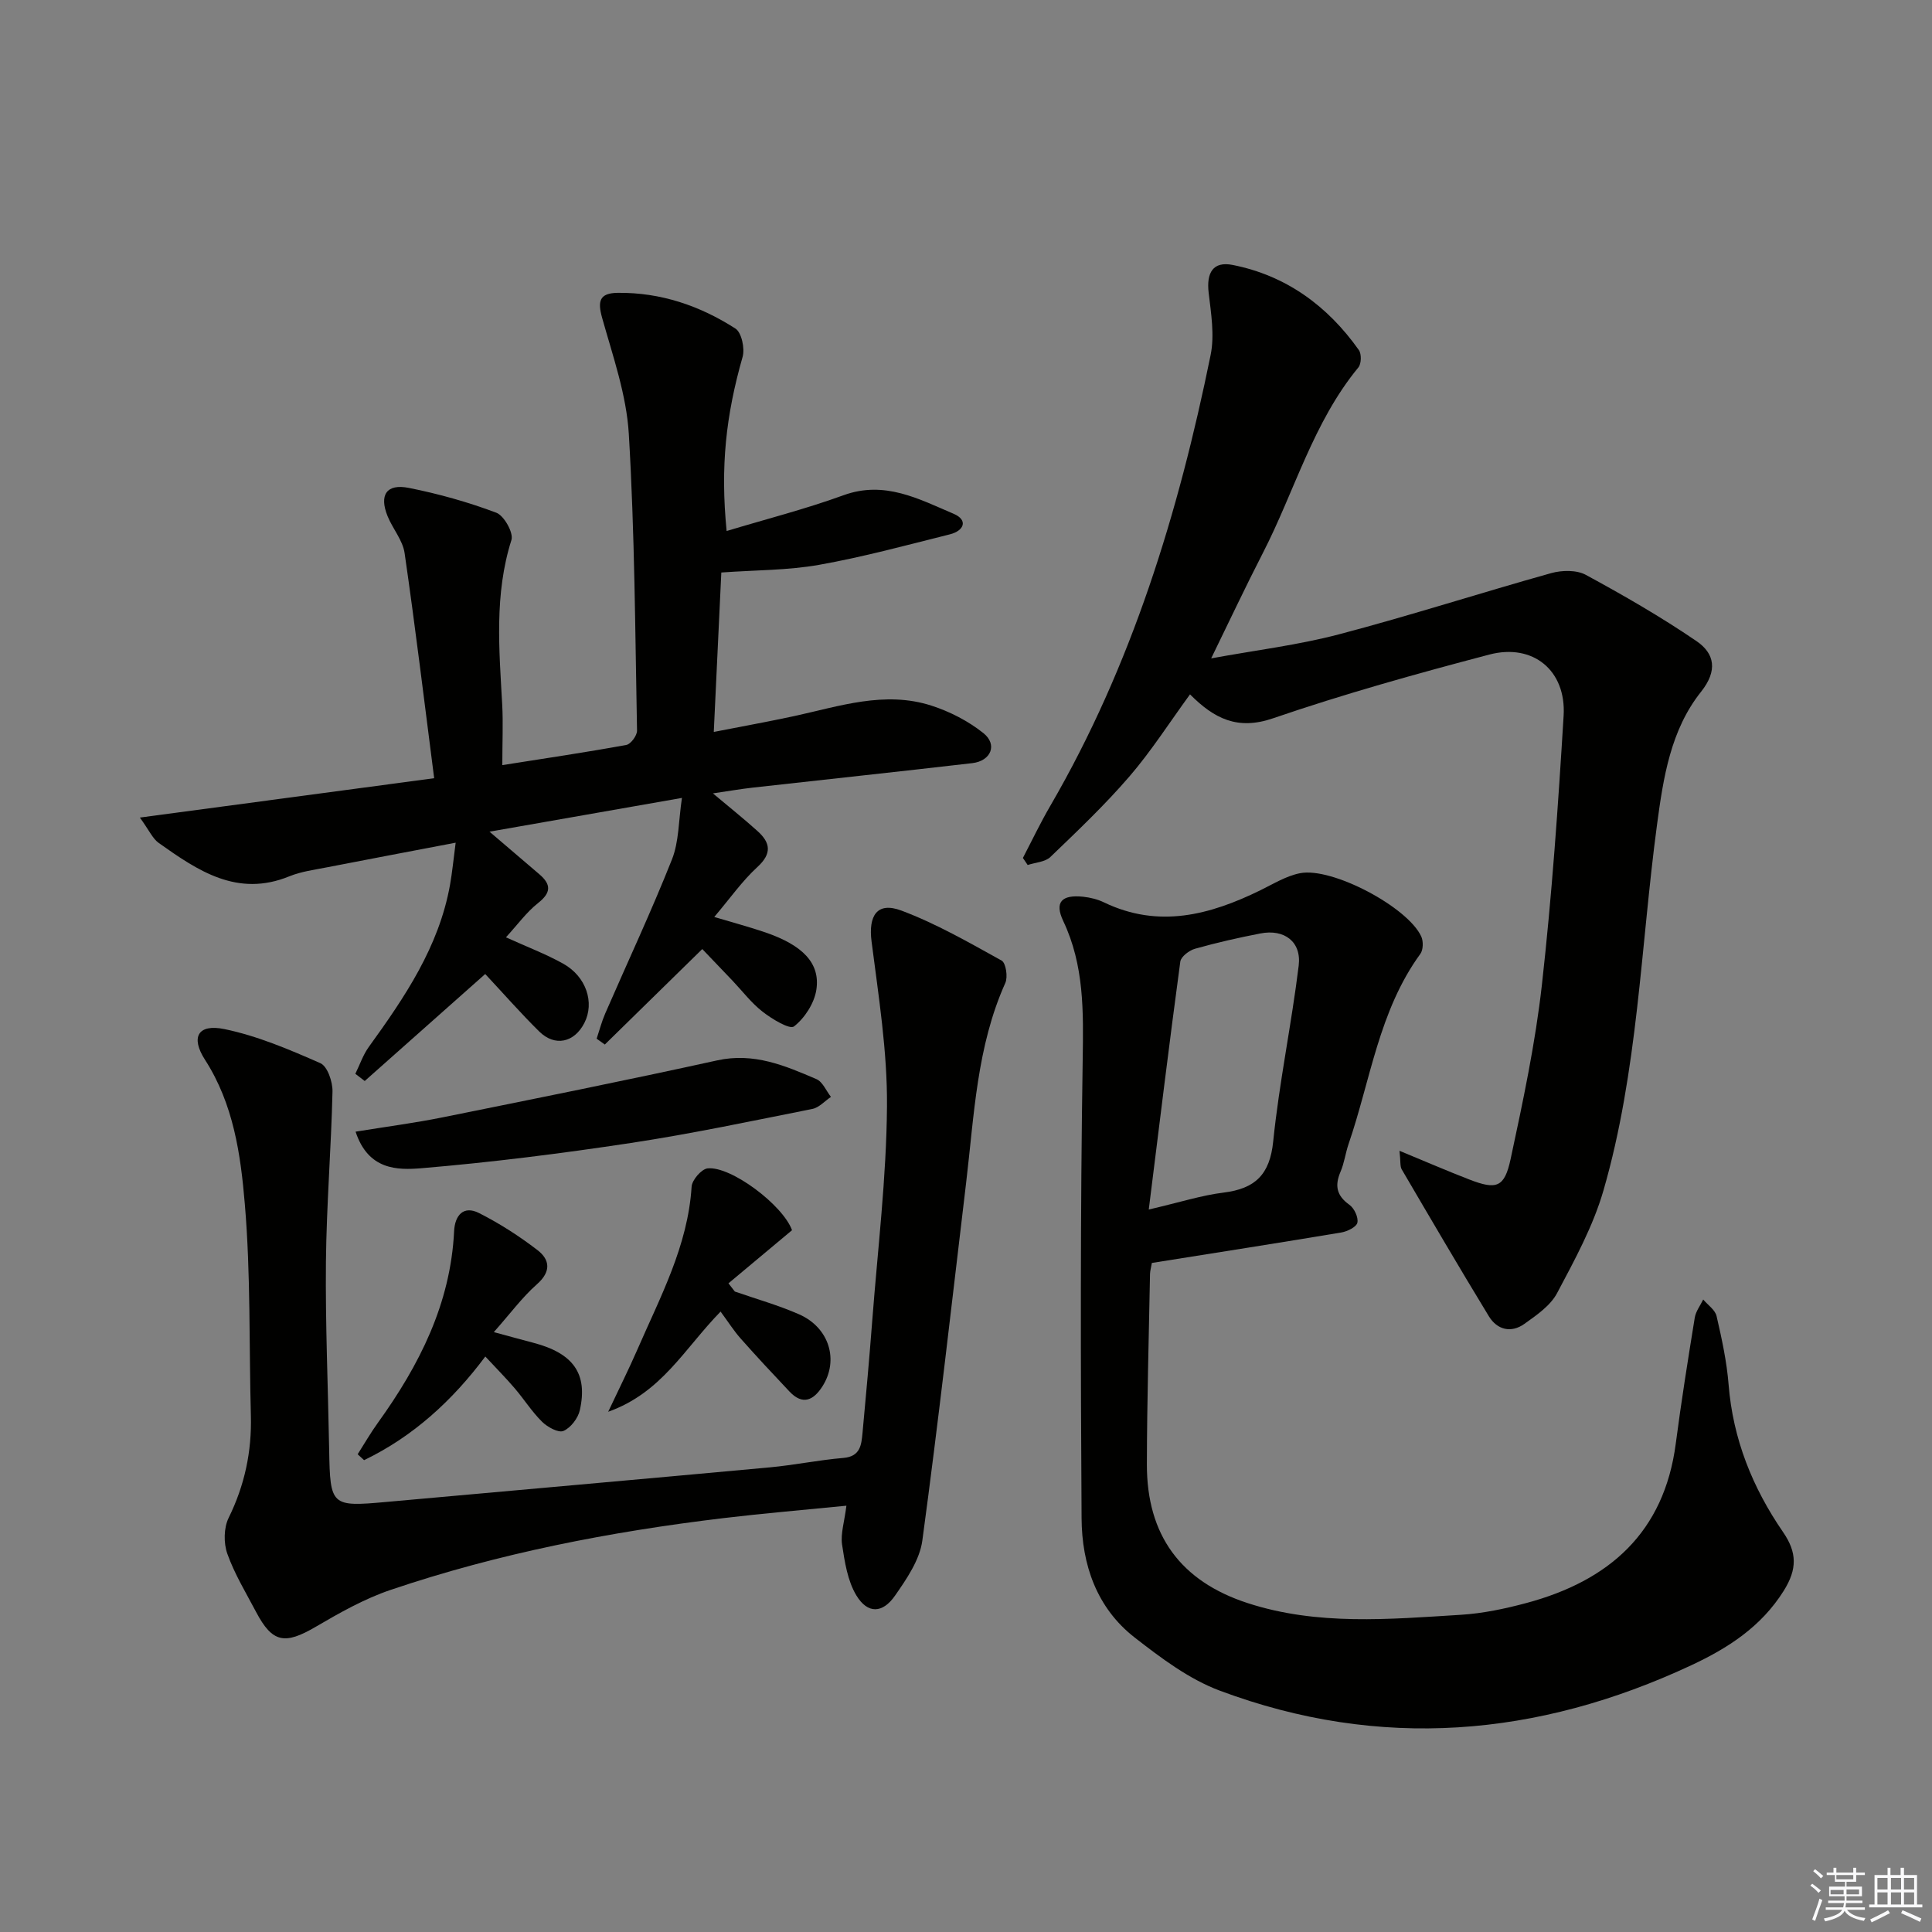 <svg enable-background="new 0 0 400 400" viewBox="0 0 400 400" xmlns="http://www.w3.org/2000/svg"><rect x="0" y="0" width="400" height="400" fill="#808080" stroke="none"/><g fill="#010100"><path d="m238.48 261.48c-.17.99-.36 1.63-.38 2.27-.24 13.14-.63 26.28-.65 39.43-.03 14.62 6.96 24.22 20.91 28.74 14.43 4.68 29.28 3.32 44.04 2.41 4.6-.28 9.22-1.26 13.69-2.46 17.05-4.59 28.45-14.57 30.86-32.99 1.14-8.71 2.52-17.39 3.93-26.06.21-1.32 1.15-2.52 1.75-3.77.96 1.14 2.48 2.15 2.77 3.44 1.08 4.68 2.11 9.42 2.49 14.19.9 11.27 4.95 21.33 11.26 30.5 2.93 4.25 2.96 7.69.15 12.18-4.69 7.48-11.58 11.88-19.15 15.42-31.8 14.86-64.43 17.65-97.61 5.25-6.37-2.38-12.17-6.76-17.62-11-7.87-6.13-10.94-15.09-10.99-24.7-.2-31.65-.27-63.3.23-94.95.15-9.91.34-19.47-4.03-28.7-1.85-3.91-.32-5.49 4.14-5.02 1.46.16 2.98.53 4.3 1.17 11.31 5.44 21.92 2.61 32.4-2.52 2.67-1.31 5.33-2.96 8.18-3.52 6.63-1.32 22.33 7.02 25.11 13.11.45.99.41 2.77-.2 3.6-8.58 11.78-10.3 26.11-14.86 39.38-.64 1.87-.88 3.91-1.66 5.72-1.23 2.88-.82 4.94 1.84 6.84 1 .71 1.89 2.6 1.65 3.7-.19.89-2.07 1.82-3.32 2.03-12.91 2.16-25.87 4.18-39.23 6.31zm-.64-11.06c6.5-1.51 10.95-2.95 15.51-3.51 6.49-.81 9.55-3.69 10.25-10.57 1.24-12.19 3.79-24.24 5.28-36.41.61-4.97-2.99-7.63-7.92-6.67-4.55.88-9.09 1.91-13.55 3.17-1.2.34-2.9 1.63-3.04 2.66-2.26 16.72-4.3 33.46-6.53 51.33z"/><path d="m104 158.41c9.04-1.43 17.39-2.66 25.68-4.18.92-.17 2.23-1.95 2.21-2.97-.39-20.47-.48-40.97-1.7-61.4-.48-8.1-3.3-16.11-5.52-24.03-.98-3.49-.56-5.15 3.2-5.2 8.91-.11 17.04 2.67 24.4 7.4 1.27.82 1.97 4.12 1.48 5.85-3.46 12.15-4.63 22.69-3.31 36.06 8.15-2.46 16.32-4.54 24.21-7.41 8.5-3.09 15.58.78 22.78 3.84 3.08 1.31 2.15 3.53-.77 4.26-8.99 2.25-17.95 4.69-27.06 6.31-6.48 1.15-13.17 1.08-20.26 1.59-.49 10.36-1 21.12-1.56 33.01 5.87-1.15 11.25-2.12 16.6-3.27 9.39-2.04 18.75-5.29 28.42-2.19 3.84 1.23 7.66 3.2 10.8 5.7 2.98 2.38 1.58 5.77-2.3 6.22-15.18 1.76-30.37 3.38-45.55 5.08-2.47.28-4.92.71-8.15 1.18 3.38 2.84 6.38 5.23 9.22 7.79 2.69 2.41 3.06 4.65-.02 7.47-3.14 2.88-5.64 6.46-8.92 10.33 4.01 1.2 7.33 2.08 10.57 3.19 7.76 2.66 11.43 6.39 10.56 11.93-.44 2.77-2.41 5.82-4.62 7.54-.89.69-4.55-1.53-6.48-3.03-2.34-1.81-4.19-4.27-6.25-6.44-2.05-2.15-4.1-4.3-6.26-6.55-6.85 6.72-13.51 13.24-20.18 19.77-.56-.4-1.13-.81-1.69-1.21.58-1.74 1.04-3.53 1.77-5.21 4.62-10.63 9.55-21.13 13.82-31.9 1.47-3.7 1.36-8.03 2.07-12.74-13.52 2.37-26.2 4.6-39.84 6.99 3.88 3.31 7.09 6.07 10.31 8.81 2.46 2.1 2.49 3.8-.25 5.96-2.4 1.89-4.25 4.48-6.66 7.1 4.39 1.99 8.26 3.46 11.84 5.45 4.8 2.67 6.55 8.07 4.4 12.28-2.09 4.08-6.11 4.97-9.36 1.76-3.9-3.85-7.52-7.99-11.17-11.89-8.31 7.37-16.63 14.76-24.95 22.15-.65-.5-1.3-.99-1.94-1.49.92-1.87 1.59-3.91 2.79-5.57 7.43-10.28 14.51-20.71 16.81-33.54.46-2.59.71-5.22 1.17-8.74-9.33 1.78-18.02 3.42-26.7 5.11-2.6.51-5.3.86-7.73 1.85-10.79 4.41-18.95-1.17-27.05-6.91-1.26-.89-1.95-2.57-3.9-5.25 20.64-2.76 40.21-5.38 60.93-8.15-2.03-15.76-3.89-31.21-6.12-46.6-.38-2.66-2.46-5.04-3.52-7.64-1.79-4.4-.23-6.78 4.37-5.87 6.15 1.22 12.27 2.93 18.13 5.14 1.61.6 3.6 4.16 3.14 5.64-3.58 11.28-2.54 22.68-1.91 34.13.2 3.81.02 7.64.02 12.49z"/><path d="m289.75 238.26c5.43 2.24 9.91 4.19 14.47 5.95 5.59 2.16 7.26 1.68 8.53-4.21 2.57-11.97 5.13-24.01 6.49-36.16 2.07-18.49 3.36-37.08 4.49-55.65.57-9.36-6.32-15.05-15.38-12.67-15.05 3.96-30.08 8.15-44.79 13.2-7.31 2.51-12.16.09-17.18-4.96-4.28 5.87-8.03 11.75-12.53 16.98-5.08 5.9-10.76 11.29-16.38 16.69-1.09 1.05-3.11 1.13-4.7 1.66-.33-.49-.66-.97-.99-1.46 1.88-3.61 3.63-7.29 5.68-10.8 16.88-29.05 26.54-60.69 33.19-93.35.83-4.1.09-8.6-.41-12.86-.49-4.16.9-6.56 4.95-5.77 11.08 2.19 19.68 8.48 26.15 17.63.57.81.52 2.84-.1 3.59-9.39 11.39-13.2 25.64-19.79 38.45-3.56 6.92-6.87 13.97-10.69 21.79 9.19-1.69 18-2.75 26.5-4.99 14.72-3.87 29.23-8.56 43.89-12.66 2.22-.62 5.25-.68 7.16.35 7.82 4.24 15.56 8.7 22.91 13.71 3.78 2.57 4.46 6.11.96 10.51-6.3 7.91-7.81 17.77-9.11 27.5-3.39 25.3-3.95 51.04-11.09 75.74-2.14 7.4-5.96 14.39-9.6 21.25-1.38 2.61-4.26 4.58-6.78 6.38-2.74 1.95-5.63 1.23-7.34-1.57-6.14-10.08-12.1-20.27-18.07-30.46-.35-.66-.19-1.61-.44-3.81z"/><path d="m175.24 311.74c-9.03.9-17.26 1.59-25.46 2.57-23.43 2.81-46.54 7.28-68.93 14.87-5.41 1.83-10.53 4.73-15.5 7.64-6.39 3.74-8.95 3.32-12.33-3.08-2.09-3.97-4.46-7.85-5.95-12.04-.79-2.21-.75-5.38.27-7.45 3.32-6.75 4.8-13.72 4.6-21.18-.39-14.59-.02-29.24-1.25-43.76-.86-10.28-2.34-20.72-8.25-29.9-3.03-4.71-1.43-7.47 4.01-6.35 6.84 1.41 13.45 4.23 19.88 7.06 1.46.64 2.56 3.86 2.51 5.87-.27 11.75-1.24 23.49-1.36 35.24-.13 12.97.44 25.95.67 38.93.2 11.63.42 11.83 11.74 10.81 26.47-2.39 52.95-4.72 79.41-7.16 5.12-.47 10.19-1.53 15.31-1.96 3.56-.3 3.73-2.75 3.97-5.23.73-7.77 1.42-15.55 2.02-23.33 1.13-14.74 2.93-29.49 3.04-44.24.09-11.36-1.74-22.77-3.19-34.1-.69-5.38 1.13-8.31 6.16-6.43 7.21 2.7 14 6.61 20.77 10.36.88.49 1.32 3.39.76 4.63-5.92 13.18-6.44 27.36-8.11 41.34-2.95 24.71-5.73 49.44-9.07 74.1-.54 4.01-3.25 7.96-5.67 11.43-2.58 3.7-5.66 3.77-7.98-.05-1.84-3.04-2.43-6.99-2.98-10.62-.3-2.22.49-4.6.91-7.97z"/><path d="m73.62 234.3c6.4-1.04 12.24-1.8 17.99-2.96 18.98-3.83 37.97-7.64 56.88-11.8 7.58-1.67 14.02 1.08 20.54 3.88 1.29.55 2.02 2.42 3.01 3.68-1.28.86-2.45 2.21-3.84 2.49-12.5 2.49-24.99 5.14-37.58 7.05-14.4 2.18-28.88 4.01-43.39 5.23-4.92.4-10.99.42-13.61-7.57z"/><path d="m125.92 292.29c2.34-4.96 4.29-8.86 6.03-12.85 4.74-10.91 10.47-21.48 11.24-33.76.09-1.38 2.04-3.64 3.31-3.78 4.79-.52 15.59 7.57 17.48 12.8-4.3 3.59-8.73 7.3-13.16 11 .44.57.88 1.13 1.32 1.7 4.45 1.55 9.02 2.83 13.31 4.72 6.25 2.75 8.28 9.51 4.82 14.92-1.84 2.88-4.08 3.96-6.81 1.07-3.42-3.62-6.83-7.27-10.13-11-1.42-1.61-2.58-3.45-4.14-5.56-7.57 7.76-12.19 16.79-23.27 20.74z"/><path d="m74.05 301.09c1.39-2.18 2.68-4.43 4.19-6.52 8.58-11.92 15.05-24.65 15.78-39.69.16-3.23 1.92-5.37 5.16-3.73 4.25 2.15 8.33 4.77 12.11 7.68 2.56 1.97 2.86 4.43-.11 7.05-3.06 2.7-5.53 6.08-8.94 9.92 3.3.89 5.74 1.57 8.19 2.21 8.25 2.16 11.31 6.38 9.62 13.95-.37 1.67-1.89 3.65-3.39 4.3-1.04.45-3.3-.79-4.42-1.89-2.11-2.08-3.73-4.66-5.67-6.93-1.82-2.13-3.79-4.12-6.09-6.59-6.83 9.15-14.96 16.57-25.1 21.46-.44-.41-.88-.81-1.33-1.22z"/></g><path d="m374.8 390.4.4-.4c.7.5 1.3 1 1.8 1.4l-.5.5c-.5-.6-1.1-1.1-1.7-1.5zm1 7.3-.6-.3c.5-1.4 1.1-2.8 1.5-4.3.2.1.4.2.6.3-.5 1.3-1 2.8-1.5 4.3zm-.4-10.3.4-.4c.4.3 1 .8 1.7 1.4l-.5.5c-.4-.5-1-1-1.6-1.5zm2.5.3h1.7v-1h.6v1h3.5v-1h.6v1h1.8v.5h-1.8v1.4h-2v1h3.2v2h-3.2v.9h3.3v.5h-3.4c0 .3-.1.6-.1.9h4v.5h-3.7c.7.9 1.9 1.5 3.8 1.7-.1.2-.2.4-.3.6-2.1-.4-3.5-1.1-4-2.1-.4 1-1.8 1.7-4 2.2-.1-.2-.2-.4-.3-.6 2.1-.4 3.4-1 3.8-1.8h-3.4v-.5h3.6c.1-.3.1-.6.2-.9h-3.3v-.5h3.4c0-.3 0-.6 0-.9h-3.2v-2h3.3v-1h-2.1v-1.4h-1.7v-.5zm1.1 3.5v1h2.7c0-.3 0-.4 0-.4 0-.1 0-.2 0-.2 0-.1 0-.2 0-.3h-2.7zm1.2-3v.9h3.5v-.9zm4.7 3h-2.6v.6.4h2.6z" fill="#fafafb"/><path d="m393.6 386.7h.6v1.5h2.7v6.1h1.1v.6h-11v-.6h1.1v-6.1h2.7v-1.5h.6v1.5h2.1v-1.5zm-2.7 8.8.4.6c-1.2.6-2.5 1.3-3.8 1.9-.1-.2-.2-.4-.3-.6 1.2-.6 2.5-1.2 3.7-1.9zm-2.2-6.7v2.4h2.1v-2.4zm0 3v2.5h2.1v-2.5zm2.8-3v2.4h2.1v-2.4zm0 3v2.5h2.1v-2.5zm6 6.1c-1.4-.7-2.7-1.3-3.9-1.8l.3-.6c1.5.6 2.7 1.2 3.9 1.7zm-1.2-9.1h-2.1v2.4h2.1zm-2.1 3v2.5h2.1v-2.5z" fill="#fafafb"/></svg>